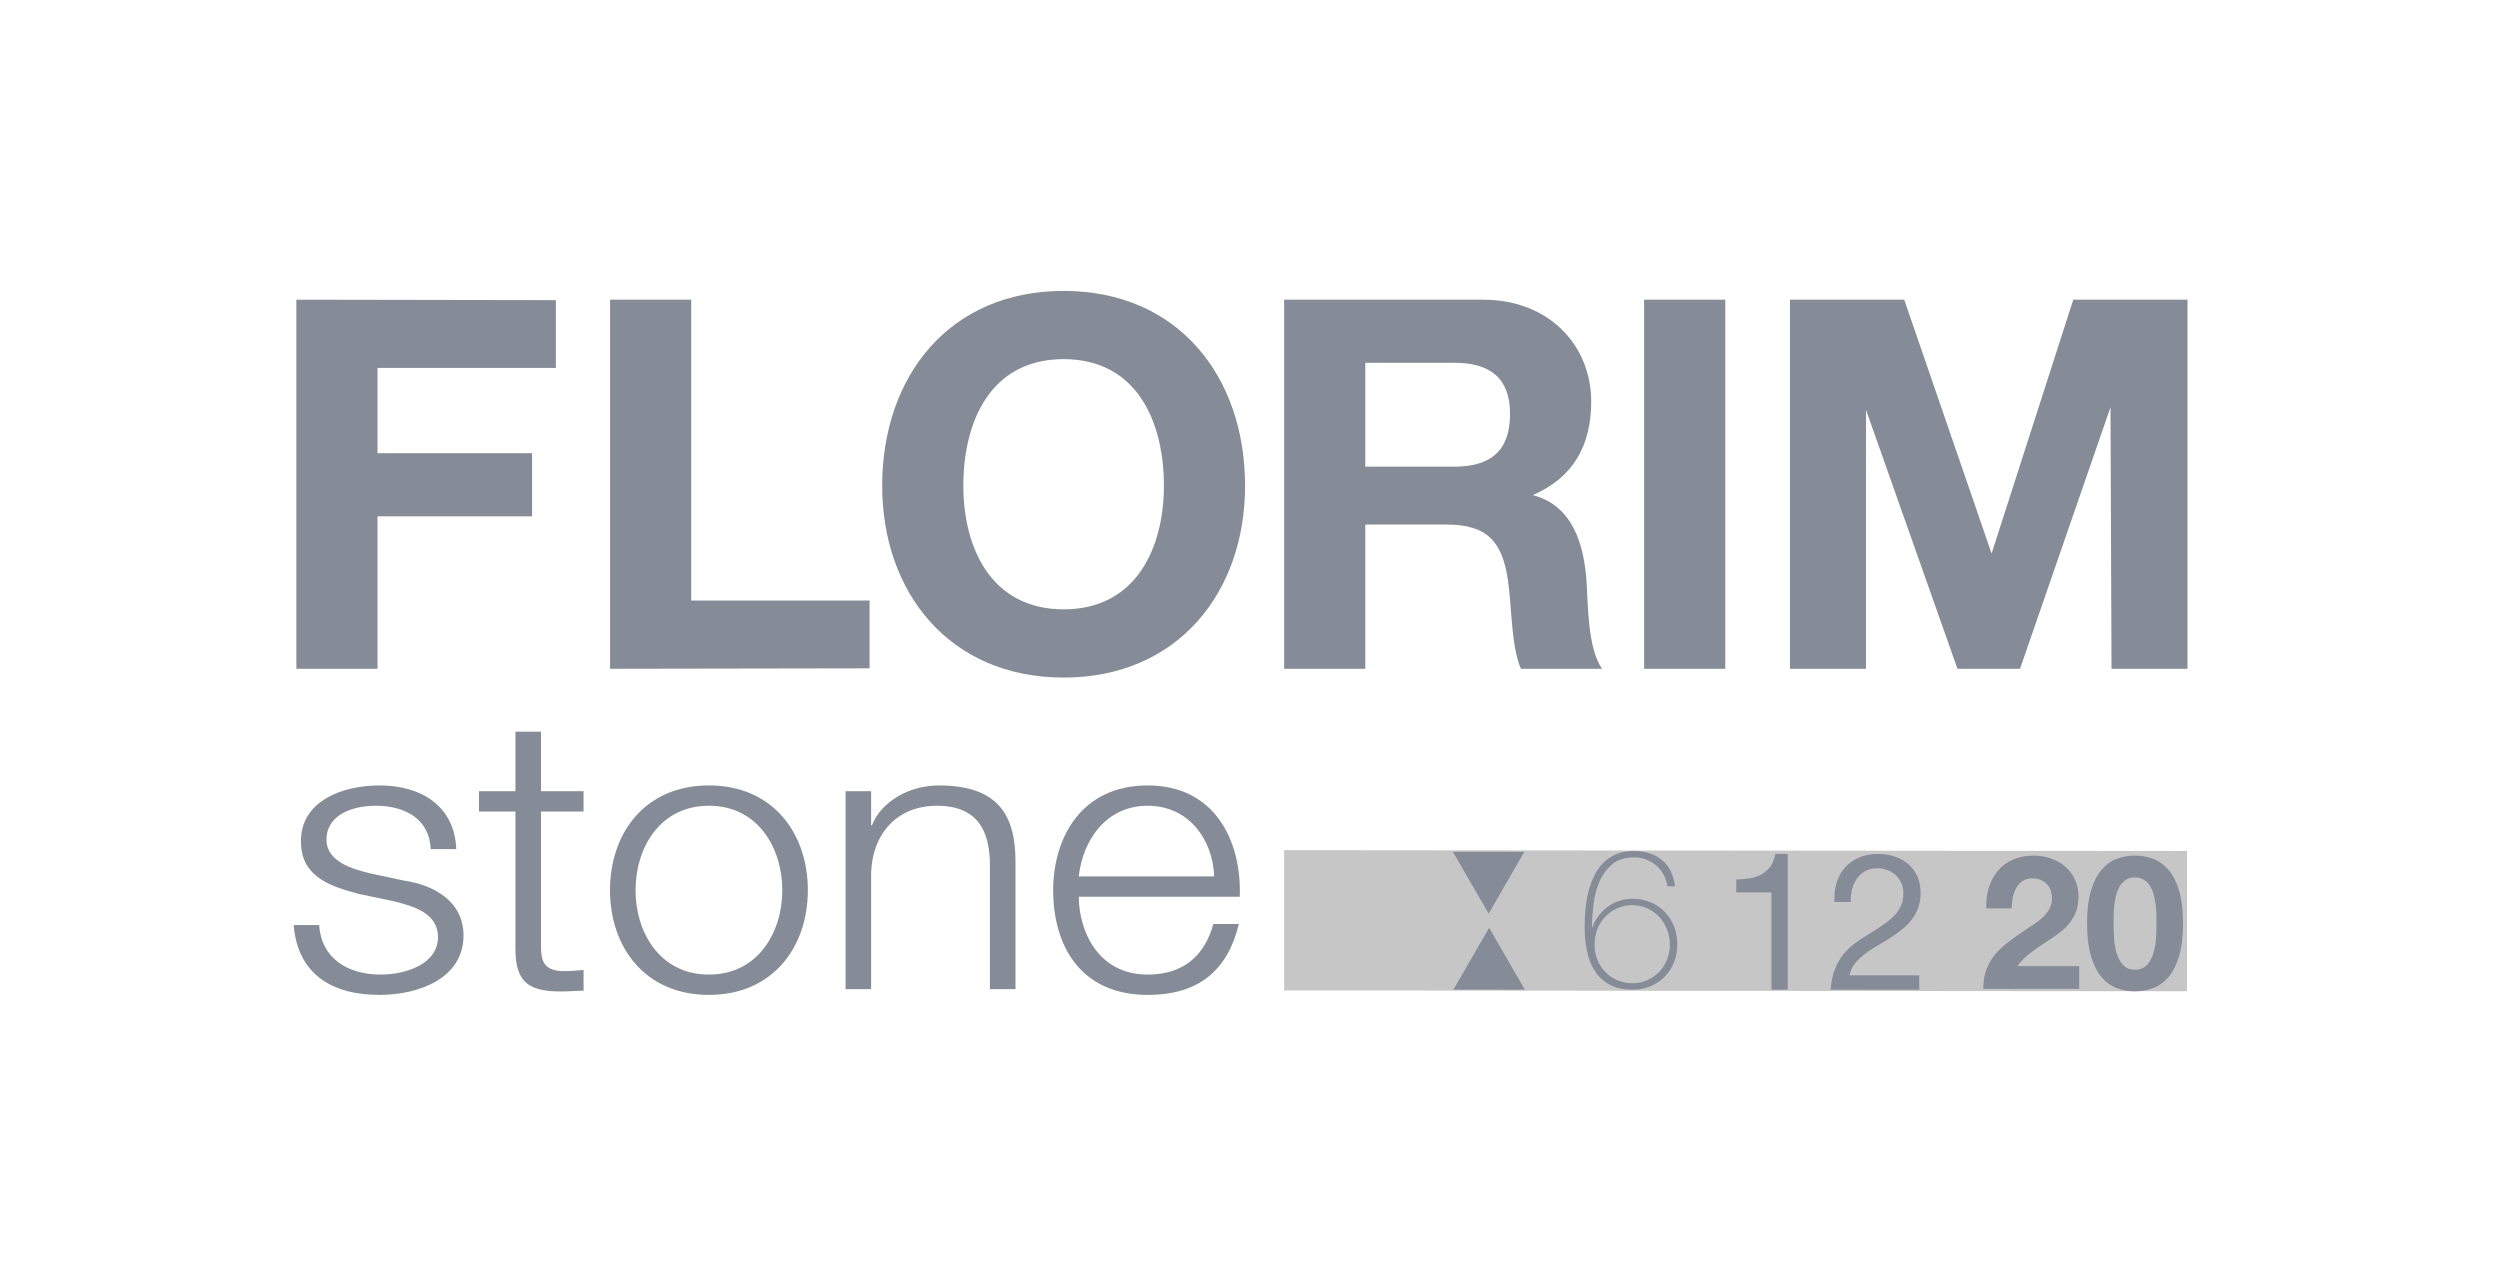 <?xml version="1.0" encoding="UTF-8"?>
<!-- Generated by Pixelmator Pro 3.5.11 -->
<svg width="196" height="100" viewBox="0 0 196 100" xmlns="http://www.w3.org/2000/svg">
    <g id="Group">
        <path id="Path-copy-16" fill="#858c97" stroke="none" d="M 23.235 52.433 L 29.597 52.433 L 29.597 40.478 L 41.715 40.478 L 41.715 35.533 L 29.597 35.533 L 29.597 28.846 L 43.58 28.846 L 43.58 23.531 L 23.235 23.496 Z M 69.163 38.086 C 69.163 46.435 74.431 53.122 83.389 53.122 C 92.345 53.122 97.614 46.435 97.614 38.086 C 97.614 29.494 92.345 22.807 83.389 22.807 C 74.431 22.807 69.163 29.494 69.163 38.086 M 75.526 38.086 C 75.526 33.02 77.674 28.156 83.389 28.156 C 89.103 28.156 91.25 33.02 91.25 38.086 C 91.25 42.909 89.103 47.772 83.389 47.772 C 77.674 47.772 75.526 42.909 75.526 38.086 M 100.677 52.433 L 107.04 52.433 L 107.04 41.125 L 113.402 41.125 C 116.605 41.125 117.779 42.464 118.225 45.502 C 118.549 47.813 118.468 50.609 119.238 52.433 L 125.602 52.433 C 124.467 50.812 124.507 47.408 124.386 45.584 C 124.183 42.667 123.291 39.626 120.17 38.816 C 123.372 37.438 124.75 34.884 124.75 31.48 C 124.75 27.103 121.467 23.496 116.28 23.496 L 100.677 23.496 Z M 107.04 28.441 L 114.01 28.441 C 116.847 28.441 118.387 29.657 118.387 32.453 C 118.387 35.37 116.847 36.586 114.01 36.586 L 107.04 36.586 Z M 128.899 52.433 L 135.261 52.433 L 135.261 23.496 L 128.899 23.496 Z M 140.335 52.433 L 146.293 52.433 L 146.293 32.128 L 153.466 52.433 L 158.37 52.433 L 165.463 31.926 L 165.543 52.433 L 171.501 52.433 L 171.501 23.496 L 162.544 23.496 L 156.141 43.395 L 149.292 23.496 L 140.335 23.496 Z"/>
        <path id="Path-copy-15" fill="#858c97" stroke="none" d="M 47.83 23.496 L 47.83 52.433 L 68.175 52.398 L 68.175 47.084 L 54.192 47.084 L 54.192 40.397 L 54.192 35.452 L 54.192 23.496 Z"/>
        <path id="Path-copy-14" fill="#858c97" stroke="none" d="M 33.768 66.571 C 33.675 64.225 31.764 63.17 29.476 63.17 C 27.693 63.17 25.597 63.835 25.597 65.851 C 25.597 67.533 27.629 68.137 29 68.467 L 31.665 69.038 C 33.96 69.368 36.34 70.632 36.34 73.341 C 36.34 76.709 32.815 78 29.76 78 C 25.945 78 23.338 76.319 23.024 72.527 L 25.022 72.527 C 25.184 75.082 27.188 76.407 29.854 76.407 C 31.735 76.407 34.337 75.626 34.337 73.461 C 34.337 71.654 32.56 71.055 30.748 70.632 L 28.175 70.093 C 25.568 69.429 23.593 68.588 23.593 65.94 C 23.593 62.78 26.869 61.577 29.76 61.577 C 33.036 61.577 35.644 63.203 35.772 66.571 Z"/>
        <path id="Path-copy-13" fill="#858c97" stroke="none" d="M 42.413 62.028 L 45.752 62.028 L 45.752 63.622 L 42.413 63.622 L 42.413 74.094 C 42.413 75.325 42.605 76.045 44.039 76.138 C 44.609 76.138 45.184 76.106 45.752 76.045 L 45.752 77.672 C 45.149 77.672 44.579 77.732 43.97 77.732 C 41.304 77.732 40.381 76.891 40.41 74.243 L 40.41 63.622 L 37.553 63.622 L 37.553 62.028 L 40.41 62.028 L 40.41 57.364 L 42.413 57.364 Z"/>
        <path id="Path-copy-12" fill="#858c97" stroke="none" d="M 49.827 69.791 C 49.827 73.099 51.732 76.406 55.577 76.406 C 59.421 76.406 61.332 73.099 61.332 69.791 C 61.332 66.484 59.421 63.17 55.577 63.17 C 51.732 63.17 49.827 66.484 49.827 69.791 M 63.336 69.791 C 63.336 74.242 60.6 78 55.577 78 C 50.553 78 47.824 74.242 47.824 69.791 C 47.824 65.335 50.553 61.577 55.577 61.577 C 60.6 61.577 63.336 65.335 63.336 69.791"/>
        <path id="Path-copy-11" fill="#858c97" stroke="none" d="M 66.292 62.028 L 68.296 62.028 L 68.296 64.704 L 68.359 64.704 C 69.091 62.841 71.287 61.578 73.603 61.578 C 78.215 61.578 79.615 63.864 79.615 67.561 L 79.615 77.55 L 77.611 77.55 L 77.611 67.864 C 77.611 65.188 76.688 63.171 73.447 63.171 C 70.264 63.171 68.359 65.457 68.296 68.495 L 68.296 77.55 L 66.292 77.55 Z"/>
        <path id="Path-copy-10" fill="#858c97" stroke="none" d="M 95.189 68.709 C 95.096 65.852 93.22 63.17 89.979 63.17 C 86.704 63.17 84.892 65.879 84.573 68.709 Z M 84.573 70.302 C 84.602 73.071 86.129 76.407 89.979 76.407 C 92.901 76.407 94.492 74.786 95.125 72.439 L 97.129 72.439 C 96.275 75.956 94.109 78 89.979 78 C 84.764 78 82.569 74.208 82.569 69.791 C 82.569 65.698 84.764 61.577 89.979 61.577 C 95.253 61.577 97.355 65.939 97.198 70.302 Z"/>
        <path id="Path-copy-9" fill="#c6c6c6" stroke="none" d="M 171.462 77.715 L 100.677 77.65 L 100.677 66.653 L 171.462 66.717 Z"/>
        <path id="Path-copy-8" fill="#858c97" stroke="none" d="M 127.981 77.59 C 127.25 77.59 126.644 77.454 126.163 77.179 C 125.679 76.904 125.297 76.542 125.012 76.09 C 124.729 75.638 124.527 75.116 124.41 74.522 C 124.294 73.927 124.235 73.311 124.235 72.672 C 124.235 72.245 124.256 71.801 124.296 71.338 C 124.337 70.878 124.41 70.424 124.517 69.984 C 124.624 69.542 124.769 69.124 124.952 68.727 C 125.135 68.331 125.37 67.983 125.659 67.685 C 125.949 67.385 126.293 67.148 126.694 66.975 C 127.097 66.804 127.564 66.718 128.103 66.718 C 128.996 66.718 129.73 66.955 130.304 67.433 C 130.879 67.91 131.215 68.595 131.316 69.489 L 130.737 69.489 C 130.676 69.153 130.571 68.846 130.419 68.567 C 130.266 68.288 130.076 68.05 129.848 67.852 C 129.619 67.654 129.358 67.5 129.063 67.387 C 128.768 67.276 128.448 67.219 128.103 67.219 C 127.382 67.219 126.804 67.407 126.368 67.784 C 125.931 68.159 125.599 68.623 125.37 69.176 C 125.142 69.731 124.991 70.324 124.921 70.958 C 124.851 71.592 124.815 72.168 124.815 72.686 L 124.845 72.718 C 124.957 72.381 125.119 72.076 125.332 71.795 C 125.545 71.516 125.789 71.279 126.063 71.081 C 126.337 70.882 126.637 70.729 126.963 70.622 C 127.286 70.516 127.625 70.463 127.981 70.463 C 128.499 70.463 128.974 70.554 129.405 70.737 C 129.837 70.92 130.207 71.172 130.517 71.491 C 130.828 71.811 131.068 72.189 131.24 72.625 C 131.414 73.062 131.499 73.539 131.499 74.057 C 131.499 74.565 131.41 75.034 131.234 75.466 C 131.055 75.897 130.812 76.271 130.502 76.585 C 130.192 76.9 129.821 77.146 129.391 77.322 C 128.958 77.501 128.489 77.59 127.981 77.59 M 125.012 74.057 C 125.012 74.493 125.09 74.897 125.248 75.268 C 125.405 75.638 125.616 75.959 125.88 76.227 C 126.144 76.497 126.456 76.707 126.817 76.859 C 127.177 77.011 127.564 77.087 127.981 77.087 C 128.409 77.087 128.799 77.007 129.154 76.843 C 129.509 76.682 129.82 76.463 130.083 76.189 C 130.347 75.915 130.553 75.594 130.7 75.23 C 130.846 74.864 130.921 74.474 130.921 74.057 C 130.921 73.651 130.846 73.26 130.7 72.885 C 130.553 72.509 130.35 72.179 130.09 71.893 C 129.831 71.612 129.523 71.386 129.161 71.218 C 128.803 71.05 128.409 70.967 127.981 70.967 C 127.544 70.967 127.146 71.047 126.787 71.21 C 126.425 71.373 126.114 71.592 125.85 71.873 C 125.586 72.151 125.38 72.478 125.233 72.854 C 125.086 73.229 125.012 73.631 125.012 74.057"/>
        <path id="Path-copy-7" fill="#858c97" stroke="none" d="M 138.881 77.59 L 138.881 69.966 L 136.122 69.966 L 136.122 68.946 C 136.481 68.946 136.831 68.918 137.173 68.863 C 137.512 68.809 137.818 68.706 138.095 68.556 C 138.37 68.405 138.602 68.201 138.792 67.939 C 138.982 67.679 139.112 67.35 139.182 66.949 L 140.159 66.949 L 140.159 77.59 Z"/>
        <path id="Path-copy-6" fill="#858c97" stroke="none" d="M 143.986 69.216 C 144.126 68.757 144.343 68.358 144.638 68.022 C 144.933 67.688 145.301 67.426 145.742 67.236 C 146.182 67.044 146.681 66.949 147.241 66.949 C 147.702 66.949 148.135 67.017 148.541 67.152 C 148.945 67.288 149.298 67.483 149.599 67.738 C 149.898 67.992 150.136 68.311 150.312 68.69 C 150.486 69.072 150.574 69.511 150.574 70.012 C 150.574 70.482 150.502 70.896 150.357 71.256 C 150.212 71.617 150.018 71.94 149.779 72.225 C 149.54 72.511 149.264 72.768 148.954 72.998 C 148.644 73.23 148.324 73.449 147.993 73.659 C 147.662 73.859 147.332 74.056 147.001 74.251 C 146.672 74.445 146.37 74.655 146.094 74.875 C 145.819 75.095 145.583 75.331 145.389 75.588 C 145.193 75.844 145.066 76.134 145.006 76.466 L 150.469 76.466 L 150.469 77.59 L 143.52 77.59 C 143.569 76.959 143.683 76.423 143.858 75.977 C 144.033 75.532 144.256 75.144 144.526 74.814 C 144.796 74.484 145.101 74.193 145.441 73.944 C 145.781 73.695 146.137 73.46 146.507 73.239 C 146.957 72.959 147.352 72.701 147.693 72.465 C 148.032 72.229 148.316 71.994 148.541 71.753 C 148.766 71.512 148.936 71.252 149.051 70.973 C 149.167 70.692 149.224 70.366 149.224 69.997 C 149.224 69.706 149.168 69.444 149.059 69.21 C 148.948 68.974 148.801 68.771 148.616 68.599 C 148.431 68.431 148.212 68.299 147.963 68.21 C 147.711 68.12 147.448 68.075 147.168 68.075 C 146.798 68.075 146.48 68.153 146.214 68.309 C 145.948 68.463 145.732 68.665 145.561 68.916 C 145.391 69.166 145.268 69.448 145.193 69.763 C 145.119 70.08 145.086 70.397 145.097 70.717 L 143.821 70.717 C 143.791 70.176 143.845 69.676 143.986 69.216"/>
        <path id="Path-copy-5" fill="#858c97" stroke="none" d="M 113.945 77.59 L 119.547 77.59 L 116.747 72.738 Z"/>
        <path id="Path-copy-4" fill="#858c97" stroke="none" d="M 113.908 66.779 L 116.71 71.631 L 119.511 66.779 Z"/>
        <path id="Path-copy-3" fill="#858c97" stroke="none" d="M 155.927 69.589 C 156.083 69.087 156.317 68.648 156.63 68.272 C 156.942 67.896 157.334 67.604 157.808 67.394 C 158.28 67.184 158.825 67.079 159.44 67.079 C 159.908 67.079 160.355 67.152 160.779 67.298 C 161.204 67.445 161.577 67.655 161.899 67.927 C 162.221 68.201 162.477 68.537 162.666 68.938 C 162.857 69.338 162.952 69.786 162.952 70.284 C 162.952 70.801 162.869 71.245 162.704 71.616 C 162.538 71.987 162.318 72.316 162.045 72.604 C 161.772 72.892 161.461 73.153 161.115 73.387 C 160.769 73.621 160.42 73.853 160.069 74.082 C 159.717 74.312 159.376 74.558 159.045 74.821 C 158.712 75.085 158.421 75.392 158.167 75.744 L 163.011 75.744 L 163.011 77.529 L 155.488 77.529 C 155.488 76.934 155.574 76.417 155.744 75.978 C 155.914 75.539 156.146 75.146 156.44 74.8 C 156.732 74.453 157.076 74.133 157.471 73.841 C 157.867 73.548 158.283 73.25 158.723 72.949 C 158.947 72.792 159.186 72.633 159.44 72.472 C 159.693 72.312 159.924 72.133 160.134 71.938 C 160.345 71.743 160.52 71.523 160.662 71.28 C 160.803 71.036 160.874 70.758 160.874 70.446 C 160.874 69.948 160.73 69.559 160.443 69.282 C 160.154 69.003 159.785 68.864 159.338 68.864 C 159.035 68.864 158.778 68.935 158.569 69.076 C 158.358 69.218 158.19 69.404 158.064 69.633 C 157.937 69.862 157.846 70.116 157.792 70.394 C 157.739 70.672 157.713 70.948 157.713 71.221 L 155.722 71.221 C 155.702 70.635 155.771 70.092 155.927 69.589"/>
        <path id="Path-copy-2" fill="#858c97" stroke="none" d="M 163.926 69.853 C 164.125 69.175 164.396 68.63 164.738 68.221 C 165.079 67.811 165.476 67.518 165.93 67.343 C 166.384 67.167 166.865 67.079 167.372 67.079 C 167.89 67.079 168.375 67.167 168.828 67.343 C 169.282 67.518 169.682 67.811 170.029 68.221 C 170.375 68.63 170.648 69.175 170.848 69.853 C 171.048 70.531 171.148 71.367 171.148 72.363 C 171.148 73.387 171.048 74.243 170.848 74.931 C 170.648 75.619 170.375 76.168 170.029 76.578 C 169.682 76.987 169.282 77.28 168.828 77.456 C 168.375 77.631 167.89 77.719 167.372 77.719 C 166.865 77.719 166.384 77.631 165.93 77.456 C 165.476 77.28 165.079 76.987 164.738 76.578 C 164.396 76.168 164.125 75.619 163.926 74.931 C 163.725 74.243 163.625 73.387 163.625 72.363 C 163.625 71.367 163.725 70.531 163.926 69.853 M 165.733 73.424 C 165.753 73.839 165.813 74.239 165.916 74.624 C 166.018 75.01 166.181 75.338 166.406 75.612 C 166.63 75.884 166.952 76.022 167.372 76.022 C 167.801 76.022 168.131 75.884 168.36 75.612 C 168.59 75.338 168.755 75.01 168.858 74.624 C 168.961 74.239 169.021 73.839 169.041 73.424 C 169.06 73.009 169.07 72.655 169.07 72.363 C 169.07 72.187 169.068 71.974 169.063 71.726 C 169.058 71.477 169.038 71.221 169.005 70.957 C 168.969 70.694 168.921 70.433 168.858 70.174 C 168.795 69.917 168.7 69.684 168.572 69.479 C 168.445 69.275 168.285 69.108 168.09 68.982 C 167.894 68.855 167.655 68.791 167.372 68.791 C 167.089 68.791 166.853 68.855 166.663 68.982 C 166.472 69.108 166.316 69.275 166.195 69.479 C 166.072 69.684 165.976 69.917 165.909 70.174 C 165.84 70.433 165.792 70.694 165.762 70.957 C 165.733 71.221 165.716 71.477 165.71 71.726 C 165.706 71.974 165.704 72.187 165.704 72.363 C 165.704 72.655 165.713 73.009 165.733 73.424"/>
    </g>
</svg>
